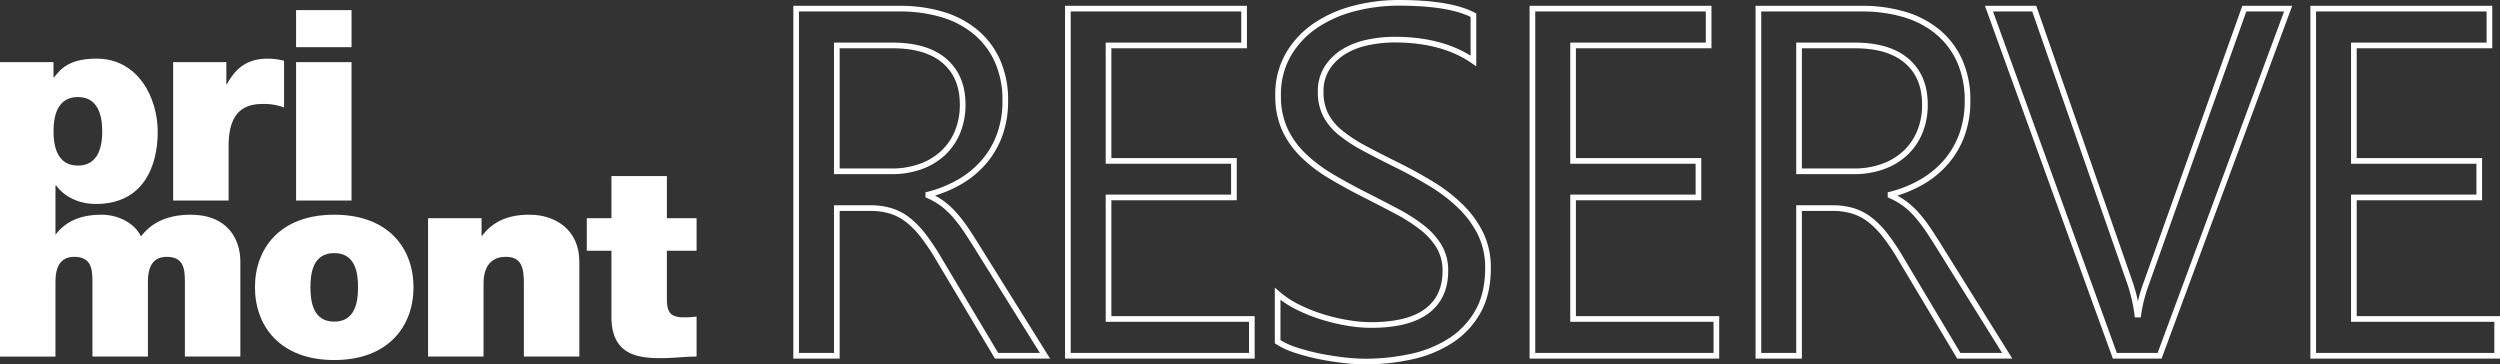<svg xmlns="http://www.w3.org/2000/svg" width="882.565" height="128.636" viewBox="0 0 882.565 128.636">
  <rect x="0" y="0" width="882.565" height="128.636" fill="#333333" stroke="none"/>
  <g id="Group_15791" data-name="Group 15791" transform="translate(-290.002 -2253.415)">
    <g id="Group_15691" data-name="Group 15691" transform="translate(290.002 2256.983)">
      <g id="Group_11892" data-name="Group 11892" transform="translate(0 0)">
        <path id="Path_1" data-name="Path 1" d="M111.153-118.284h19.58v-13.085h-19.58Z" transform="translate(-6.63 131.369)" fill="#fff"/>
        <path id="Path_2" data-name="Path 2" d="M-1.775-2.395c-7.417,0-8.406-6.967-8.406-12.145s.989-12.05,8.406-12.05S6.63-19.717,6.63-14.539,5.641-2.395-1.775-2.395m0-37.75c-19.283,0-27.986,12.05-27.986,25.606s8.7,25.7,27.986,25.7S26.21-.983,26.21-14.539s-8.7-25.606-27.986-25.606" transform="translate(119.77 112.373)" fill="#fff"/>
        <path id="Path_3" data-name="Path 3" d="M-2.271,0c-7.812,0-13.054,2.542-16.713,7.437h-.2V1.224H-38.068V50.08h19.58V24.287c0-7.813,4.45-9.414,7.811-9.414,5.736,0,6.428,3.954,6.428,9.6v25.6h19.58V16.568C15.332,5.367,6.926,0-2.271,0" transform="translate(189.188 72.228)" fill="#fff"/>
        <path id="Path_4" data-name="Path 4" d="M-1.744-.86c7.022,0,8.6,6.307,8.6,12.145,0,5.742-1.583,12.05-8.6,12.05s-8.6-6.308-8.6-12.05c0-5.838,1.583-12.145,8.6-12.145M38.008,40.679c-12.756,0-16.712,7.061-17.5,7.624-2.374-4.895-8.307-7.624-13.844-7.624-6.832,0-12.384,1.916-16.316,7.058V30.3h.2c2.966,4.142,8.207,6.589,14.041,6.589,17.206,0,21.855-13.931,21.855-25.415,0-12.239-7.022-25.89-21.559-25.89-9.592,0-12.557,3.483-15.031,6.591h-.2v-5.367H-29.234V41.9h0V90.76h0V90.8l.018-.037h19.56V64.308c0-5.084,1.681-8.755,6.626-8.755C2.9,55.553,3.4,59.7,3.4,64.308V90.76h19.58V64.308c0-5.084,1.681-8.755,6.625-8.755,5.934,0,6.429,4.142,6.429,8.755V90.76h19.58V57.248c0-7.907-4.452-16.569-17.6-16.569" transform="translate(29.236 31.549)" fill="#fff"/>
        <path id="Path_5" data-name="Path 5" d="M-2.459-1.672V-13.157H-12.941V-28.03h-19.58v14.873h-8.7V-1.672h8.7V21.674c0,13.367,9.2,14.591,17.5,14.591,4.153,0,8.6-.565,12.558-.565V21.58a35.337,35.337,0,0,1-4.45.281c-4.945,0-6.032-1.977-6.032-6.495V-1.672Z" transform="translate(248.374 86.609)" fill="#fff"/>
        <path id="Path_6" data-name="Path 6" d="M-1.242-1.953c0-10.449,4.153-14.78,11.866-14.78a20.632,20.632,0,0,1,7.714,1.226V-31.983a23.365,23.365,0,0,0-5.735-.753c-7.12,0-11.273,3.2-14.438,9.038h-.2v-7.813H-20.822V17.346h19.58Z" transform="translate(81.945 49.869)" fill="#fff"/>
        <path id="Path_8" data-name="Path 8" d="M130.733-111.848h-19.58V-62.99h19.58Z" transform="translate(-6.63 130.205)" fill="#fff"/>
      </g>
    </g>
    <path id="Path_26791" data-name="Path 26791" d="M103.906,0H86.816L66.309-34.351a74.815,74.815,0,0,0-5.469-8.16,31.175,31.175,0,0,0-5.426-5.511,18.794,18.794,0,0,0-5.981-3.119,24.6,24.6,0,0,0-7.22-.983H30.42V0H16.064V-122.534H52.637a52.12,52.12,0,0,1,14.825,2.008,33.171,33.171,0,0,1,11.792,6.11,28.392,28.392,0,0,1,7.819,10.211,33.861,33.861,0,0,1,2.82,14.313A34.465,34.465,0,0,1,87.97-78.143,30.685,30.685,0,0,1,82.5-68.616a33.15,33.15,0,0,1-8.545,7.135A43.623,43.623,0,0,1,62.72-56.909v.342a25.844,25.844,0,0,1,5.341,3.119A29.391,29.391,0,0,1,72.375-49.3a54.894,54.894,0,0,1,4.059,5.426q2.008,3.033,4.486,7.05ZM30.42-109.546v44.434H49.9a29.548,29.548,0,0,0,9.955-1.624,23.046,23.046,0,0,0,7.9-4.657,21.119,21.119,0,0,0,5.212-7.434,24.888,24.888,0,0,0,1.88-9.869q0-9.827-6.366-15.338t-18.414-5.511ZM176.931,0H111.99V-122.534H174.2v12.988H126.345v40.759h44.263v12.9H126.345v42.9h50.586Zm9.109-4.956V-21.875A32.859,32.859,0,0,0,193-17.261a56.422,56.422,0,0,0,8.545,3.461,68.023,68.023,0,0,0,9.015,2.179,50.262,50.262,0,0,0,8.374.769q13.245,0,19.781-4.913t6.537-14.142a16.605,16.605,0,0,0-2.179-8.63,24.546,24.546,0,0,0-6.024-6.708,59.777,59.777,0,0,0-9.1-5.811q-5.255-2.777-11.322-5.853-6.409-3.247-11.963-6.58a51.838,51.838,0,0,1-9.656-7.349,30.653,30.653,0,0,1-6.451-9.1,28.168,28.168,0,0,1-2.35-11.92,28.03,28.03,0,0,1,3.674-14.569,31.515,31.515,0,0,1,9.656-10.211,43.775,43.775,0,0,1,13.629-5.981,62.406,62.406,0,0,1,15.594-1.965q18.115,0,26.4,4.358v16.15q-10.852-7.52-27.856-7.52a45.813,45.813,0,0,0-9.4.983,26.551,26.551,0,0,0-8.374,3.2,18.551,18.551,0,0,0-5.981,5.725,15.2,15.2,0,0,0-2.307,8.545A17.592,17.592,0,0,0,203-85.022a19.9,19.9,0,0,0,5.17,6.238,51.49,51.49,0,0,0,8.331,5.469q4.913,2.649,11.322,5.811,6.58,3.247,12.476,6.836a57.023,57.023,0,0,1,10.339,7.947,35.314,35.314,0,0,1,7.05,9.656A27.143,27.143,0,0,1,260.3-30.933q0,9.058-3.546,15.338a29.1,29.1,0,0,1-9.57,10.211A41.8,41.8,0,0,1,233.293.3a76.045,76.045,0,0,1-16.577,1.752,67.552,67.552,0,0,1-7.178-.47q-4.272-.47-8.716-1.367a71.119,71.119,0,0,1-8.417-2.222A26.19,26.19,0,0,1,186.04-4.956ZM340.925,0H275.984V-122.534h62.207v12.988H290.339v40.759H334.6v12.9H290.339v42.9h50.586ZM443.6,0h-17.09L406-34.351a74.814,74.814,0,0,0-5.469-8.16,31.175,31.175,0,0,0-5.426-5.511,18.794,18.794,0,0,0-5.981-3.119,24.6,24.6,0,0,0-7.22-.983H370.115V0H355.759V-122.534h36.572a52.12,52.12,0,0,1,14.825,2.008,33.171,33.171,0,0,1,11.792,6.11,28.392,28.392,0,0,1,7.819,10.211,33.861,33.861,0,0,1,2.82,14.313,34.465,34.465,0,0,1-1.923,11.749,30.685,30.685,0,0,1-5.469,9.528,33.15,33.15,0,0,1-8.545,7.135,43.623,43.623,0,0,1-11.237,4.572v.342a25.845,25.845,0,0,1,5.341,3.119A29.39,29.39,0,0,1,412.07-49.3a54.9,54.9,0,0,1,4.059,5.426q2.008,3.033,4.486,7.05ZM370.115-109.546v44.434H389.6a29.548,29.548,0,0,0,9.955-1.624,23.046,23.046,0,0,0,7.9-4.657,21.119,21.119,0,0,0,5.212-7.434,24.887,24.887,0,0,0,1.88-9.869q0-9.827-6.366-15.338t-18.414-5.511Zm172.659-12.988L497.4,0H481.592L437.158-122.534h15.979l33.923,97.156a57.687,57.687,0,0,1,2.478,10.852h.342a53.225,53.225,0,0,1,2.82-11.023l34.607-96.985ZM616.567,0H551.626V-122.534h62.207v12.988H565.981v40.759h44.263v12.9H565.981v42.9h50.586Z" transform="translate(555 2379)" fill="none" stroke="#fff" stroke-width="2"/>
  </g>
</svg>
